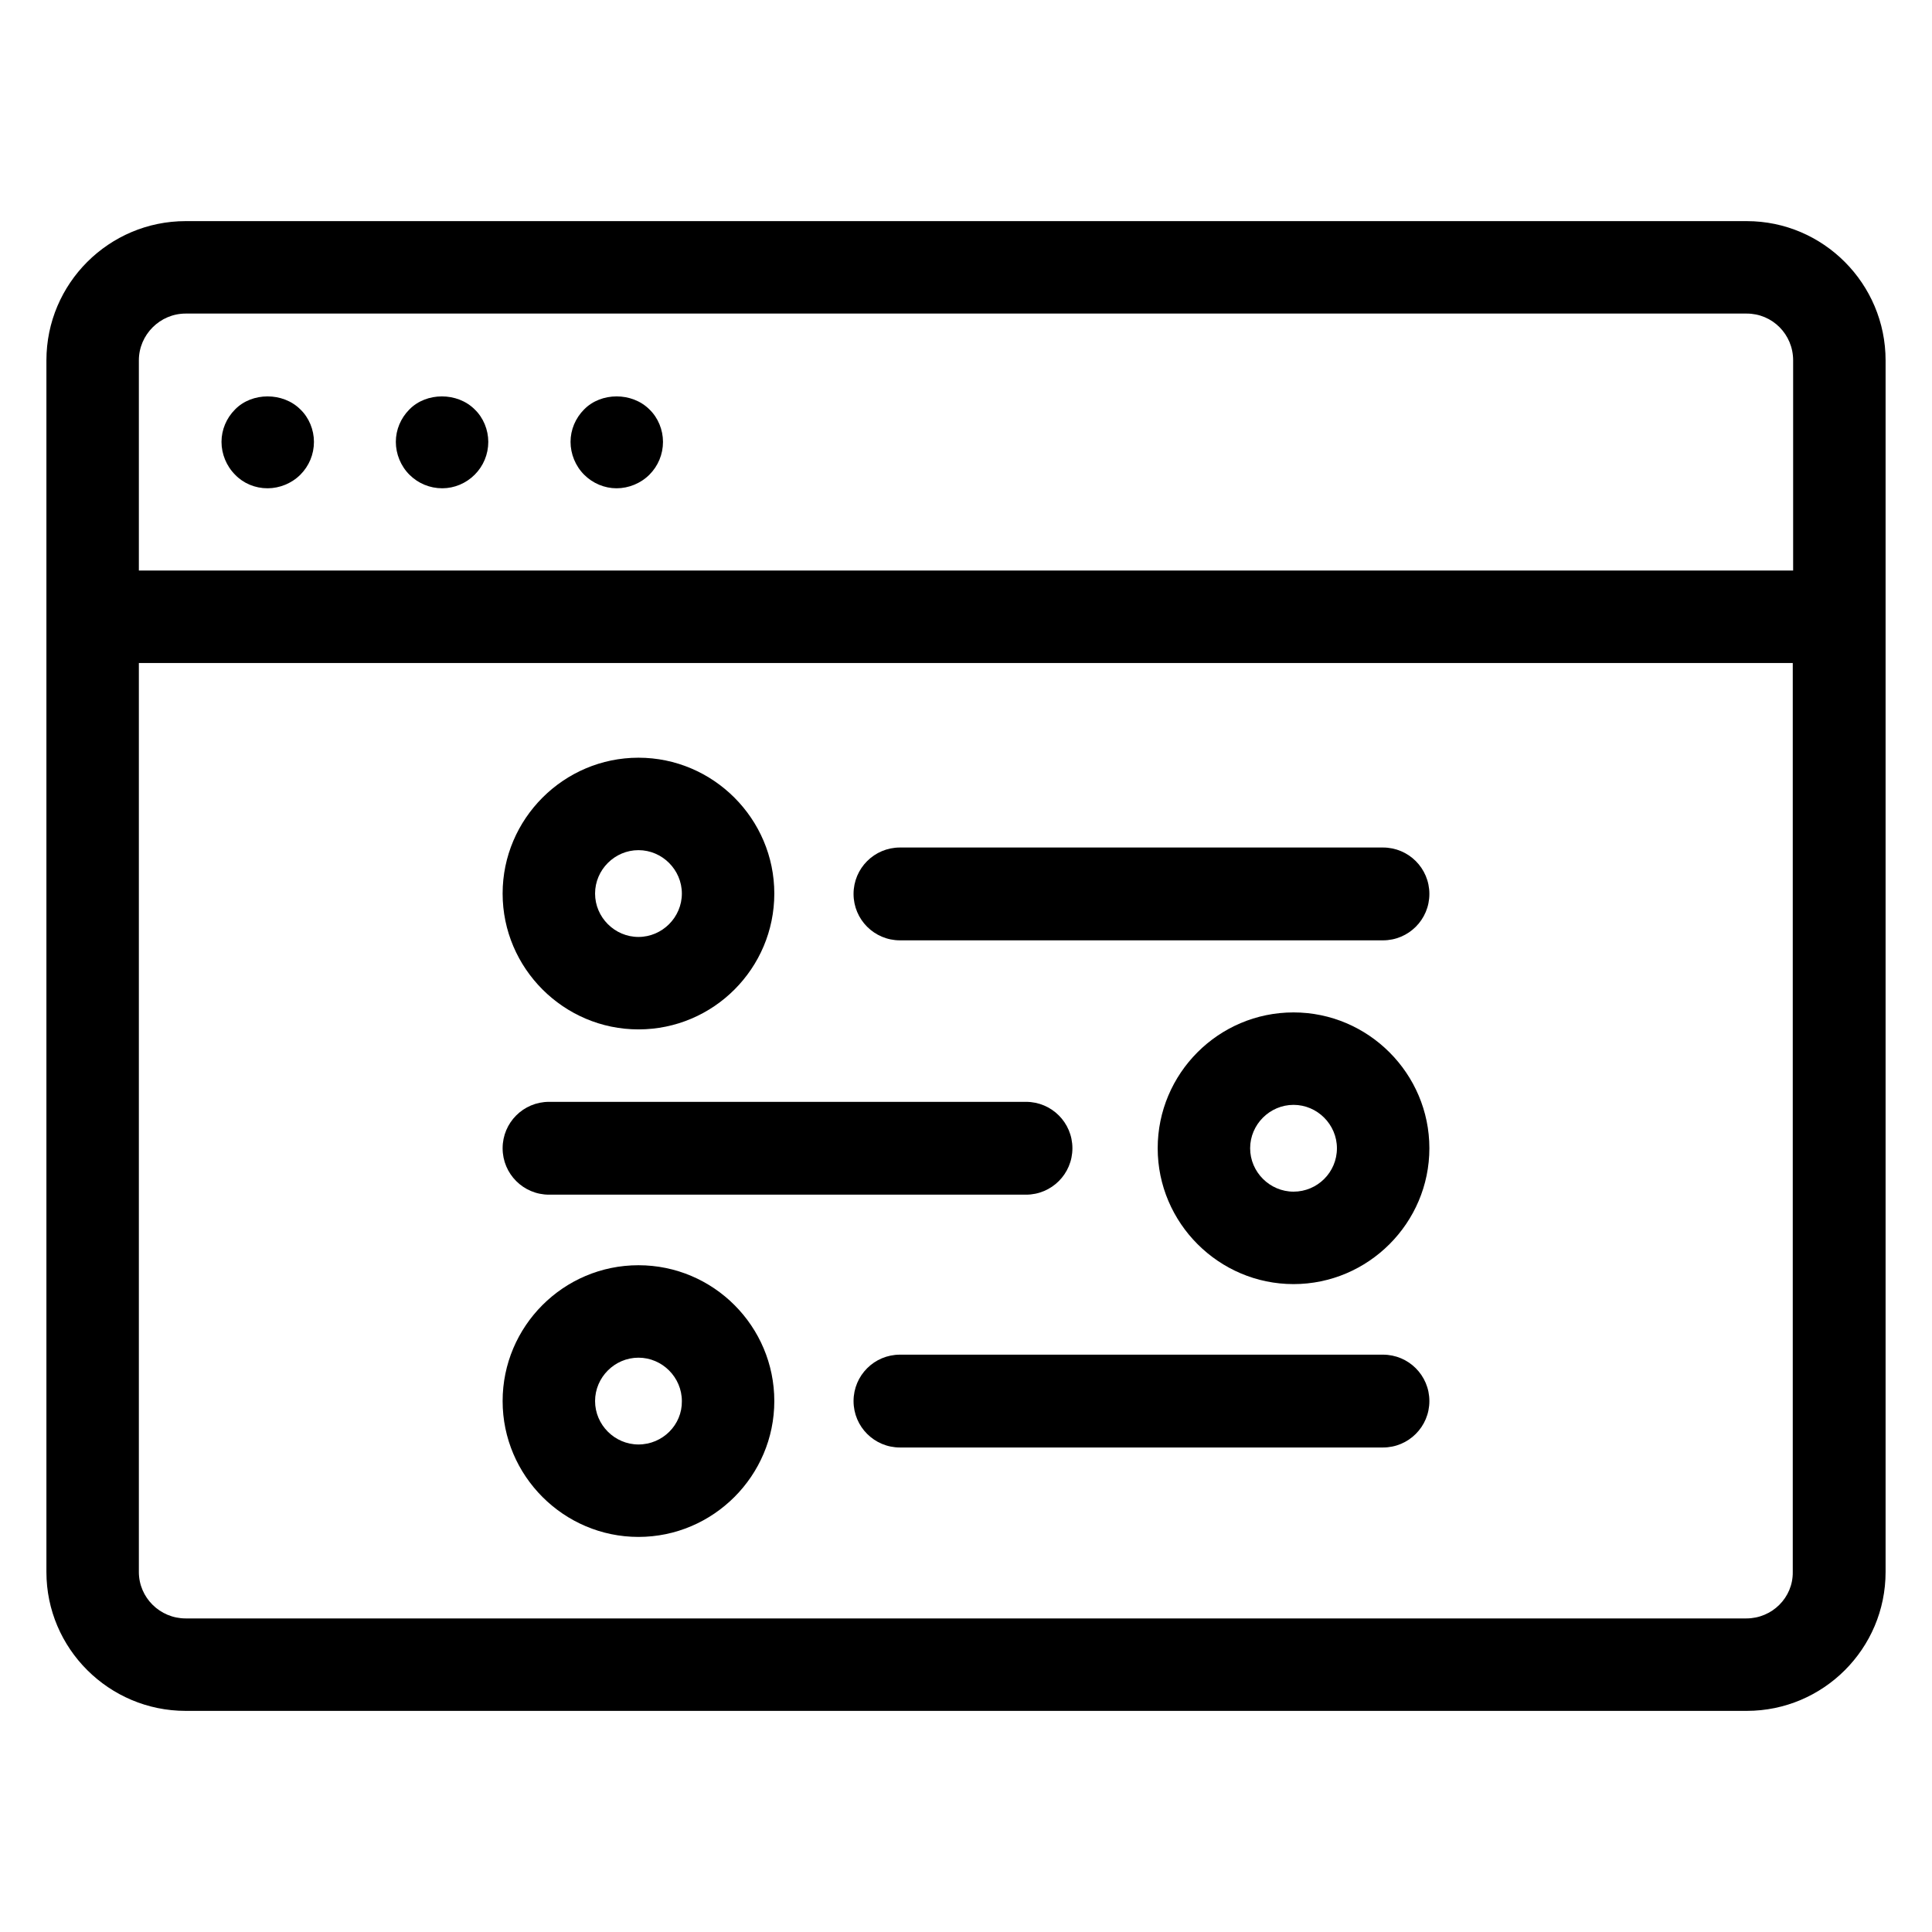 <?xml version="1.0" encoding="utf-8"?>
<!-- Generator: Adobe Illustrator 18.0.0, SVG Export Plug-In . SVG Version: 6.00 Build 0)  -->
<!DOCTYPE svg PUBLIC "-//W3C//DTD SVG 1.1//EN" "http://www.w3.org/Graphics/SVG/1.1/DTD/svg11.dtd">
<svg version="1.1" id="Artwork" xmlns="http://www.w3.org/2000/svg" xmlns:xlink="http://www.w3.org/1999/xlink" x="0px" y="0px"
	 viewBox="0 0 512 512" enable-background="new 0 0 512 512" xml:space="preserve">
<g>
	<path d="M49.2,453.4h413.7c20.3,0,36.8-16.5,36.8-36.8V95.5c0-20.3-16.5-36.9-36.8-36.9H49.2c-20.3,0-36.9,16.5-36.9,36.9v321.1
		C12.3,436.9,28.9,453.4,49.2,453.4z M462.8,428.9H49.2c-6.8,0-12.4-5.5-12.4-12.3V175.7h438.3v240.9
		C475.2,423.4,469.6,428.9,462.8,428.9z M49.2,83.1h413.7c6.8,0,12.3,5.5,12.3,12.4v55.7H36.8V95.5C36.8,88.7,42.4,83.1,49.2,83.1z"
		/>
	<path d="M70.9,129.4c3.2,0,6.4-1.3,8.7-3.6c2.3-2.3,3.6-5.4,3.6-8.7c0-3.2-1.3-6.4-3.6-8.6c-4.6-4.6-12.8-4.6-17.3,0
		c-2.3,2.3-3.6,5.4-3.6,8.6c0,3.2,1.3,6.4,3.6,8.7C64.5,128.1,67.6,129.4,70.9,129.4z"/>
	<path d="M117.2,129.4c3.2,0,6.3-1.3,8.6-3.6c2.3-2.3,3.6-5.4,3.6-8.7c0-3.2-1.3-6.4-3.6-8.6c-4.6-4.6-12.8-4.6-17.3,0
		c-2.3,2.3-3.6,5.4-3.6,8.6c0,3.2,1.3,6.4,3.6,8.7C110.8,128.1,113.9,129.4,117.2,129.4z"/>
	<path d="M163.4,129.4c3.2,0,6.4-1.3,8.7-3.6c2.3-2.3,3.6-5.4,3.6-8.7c0-3.2-1.3-6.4-3.6-8.6c-4.6-4.6-12.8-4.6-17.3,0
		c-2.3,2.3-3.6,5.4-3.6,8.6c0,3.2,1.3,6.4,3.6,8.7C157.1,128.1,160.2,129.4,163.4,129.4z"/>
	<path d="M366.5,359h-128c-6.8,0-12.3,5.5-12.3,12.3s5.5,12.3,12.3,12.3h128c6.8,0,12.3-5.5,12.3-12.3S373.3,359,366.5,359z"/>
	<path d="M169.2,335.3c-19.9,0-36,16.2-36,36s16.2,36,36,36s36-16.2,36-36S189.1,335.3,169.2,335.3z M169.2,382.8
		c-6.3,0-11.5-5.2-11.5-11.5c0-6.3,5.2-11.5,11.5-11.5c6.3,0,11.5,5.2,11.5,11.5C180.8,377.6,175.6,382.8,169.2,382.8z"/>
	<path d="M145.5,316.6h126.4c6.8,0,12.3-5.5,12.3-12.3c0-6.8-5.5-12.3-12.3-12.3H145.5c-6.8,0-12.3,5.5-12.3,12.3
		C133.2,311.1,138.7,316.6,145.5,316.6z"/>
	<path d="M342.8,268.3c-19.9,0-36,16.2-36,36s16.2,36,36,36s36-16.2,36-36S362.6,268.3,342.8,268.3z M342.8,315.8
		c-6.3,0-11.5-5.2-11.5-11.5c0-6.3,5.2-11.5,11.5-11.5c6.3,0,11.5,5.2,11.5,11.5C354.3,310.7,349.1,315.8,342.8,315.8z"/>
	<path d="M366.5,224.6h-128c-6.8,0-12.3,5.5-12.3,12.3c0,6.8,5.5,12.3,12.3,12.3h128c6.8,0,12.3-5.5,12.3-12.3
		C378.8,230.1,373.3,224.6,366.5,224.6z"/>
	<path d="M169.2,272.8c19.9,0,36-16.2,36-36s-16.2-36-36-36s-36,16.2-36,36S149.4,272.8,169.2,272.8z M169.2,225.3
		c6.3,0,11.5,5.2,11.5,11.5c0,6.3-5.2,11.5-11.5,11.5c-6.3,0-11.5-5.2-11.5-11.5C157.7,230.5,162.9,225.3,169.2,225.3z"/>
</g>
</svg>
